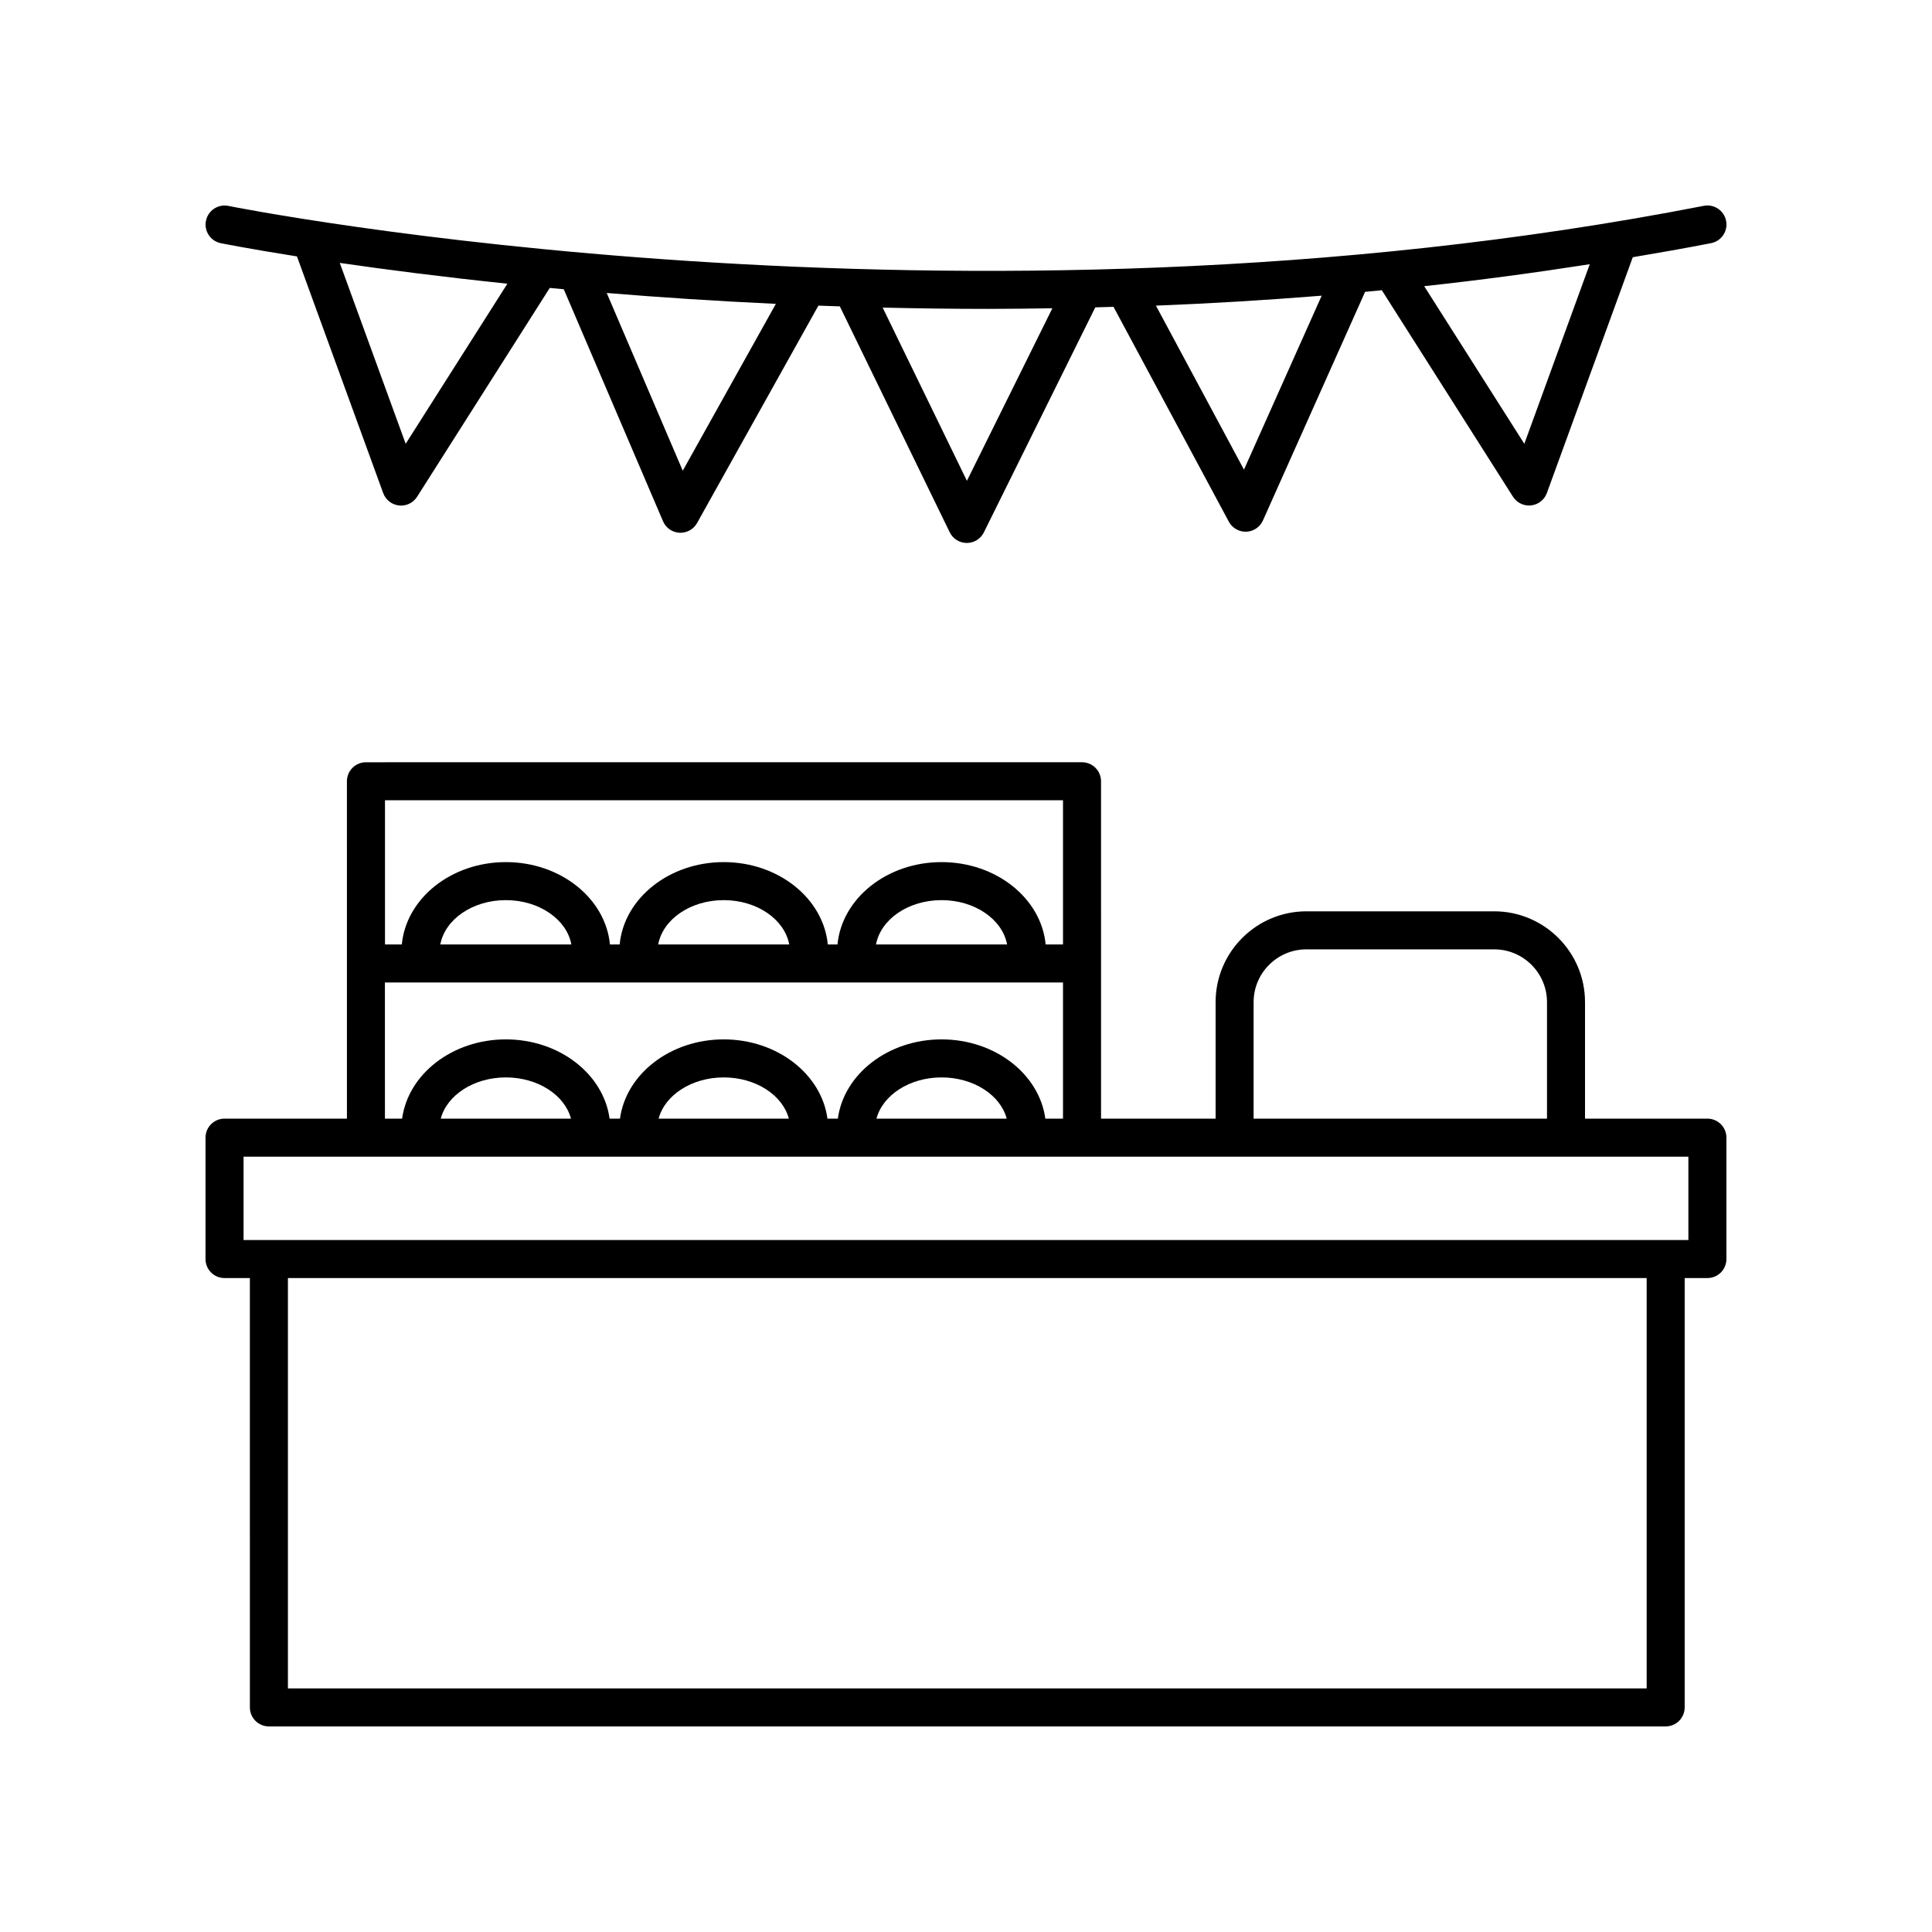<?xml version="1.0" encoding="UTF-8"?>
<!-- The Best Svg Icon site in the world: iconSvg.co, Visit us! https://iconsvg.co -->
<svg fill="#000000" width="800px" height="800px" version="1.1" viewBox="144 144 512 512" xmlns="http://www.w3.org/2000/svg">
 <g>
  <path d="m590.46 596.48v-113.78h6.019c2.785 0 5.039-2.258 5.039-5.039v-32.172c0-2.781-2.254-5.039-5.039-5.039h-32.434v-30.875c0-13.27-10.801-24.066-24.066-24.066h-49.766c-13.27 0-24.066 10.797-24.066 24.066v30.875h-30.359l-0.004-89.406c0-2.781-2.254-5.039-5.039-5.039l-189.77 0.004c-2.785 0-5.039 2.258-5.039 5.039l0.004 89.402h-32.438c-2.785 0-5.039 2.258-5.039 5.039v32.172c0 2.781 2.254 5.039 5.039 5.039h6.715l0.004 113.78c0 2.781 2.254 5.039 5.039 5.039h370.16c2.777 0 5.035-2.258 5.035-5.039zm-114.24-186.9c0-7.715 6.277-13.992 13.992-13.992h49.766c7.715 0 13.992 6.277 13.992 13.992v30.875l-77.75-0.004zm-50.512-53.496v38.203h-4.602c-1.164-12.195-13.082-21.82-27.582-21.82s-26.414 9.621-27.578 21.82h-2.574c-1.164-12.195-13.078-21.82-27.578-21.82s-26.414 9.621-27.578 21.82h-2.578c-1.164-12.195-13.078-21.82-27.578-21.82s-26.414 9.621-27.578 21.82h-4.457v-38.203zm-14.82 38.203h-34.734c1.234-6.621 8.508-11.742 17.367-11.742s16.133 5.125 17.367 11.742zm-57.734 0h-34.727c1.234-6.621 8.508-11.742 17.367-11.742 8.855 0 16.129 5.125 17.359 11.742zm-57.738 0h-34.727c1.234-6.621 8.508-11.742 17.367-11.742 8.855 0 16.133 5.125 17.359 11.742zm-49.398 10.078h179.69v36.086h-4.684c-1.605-11.809-13.316-21.004-27.496-21.004-14.184 0-25.887 9.199-27.492 21.004h-2.75c-1.602-11.809-13.312-21.004-27.492-21.004-14.184 0-25.887 9.199-27.492 21.004h-2.754c-1.602-11.809-13.312-21.004-27.492-21.004-14.184 0-25.887 9.199-27.492 21.004h-4.551l-0.008-36.086zm164.77 36.086h-34.516c1.652-6.231 8.758-10.926 17.254-10.926 8.5 0 15.609 4.695 17.262 10.926zm-57.734 0h-34.512c1.652-6.231 8.758-10.926 17.254-10.926 8.5 0 15.605 4.695 17.258 10.926zm-57.738 0h-34.512c1.652-6.231 8.758-10.926 17.254-10.926 8.504 0 15.605 4.695 17.258 10.926zm-86.766 10.078h382.89v22.098h-382.89zm11.754 140.91v-108.74h360.08v108.74z"/>
  <path d="m198.58 202.5c-0.555 2.731 1.199 5.387 3.926 5.945 0.363 0.074 7.512 1.5 20.191 3.508l22.852 62.715c0.656 1.805 2.281 3.078 4.188 3.285 0.18 0.02 0.363 0.031 0.543 0.031 1.715 0 3.32-0.871 4.254-2.336l35.156-55.34c1.223 0.117 2.469 0.23 3.715 0.344l26.301 61.484c0.75 1.77 2.445 2.949 4.363 3.047 0.09 0.004 0.176 0.004 0.266 0.004 1.82 0 3.508-0.984 4.398-2.586l32.148-57.605c1.883 0.07 3.773 0.137 5.68 0.195l29.121 59.863c0.84 1.727 2.594 2.828 4.516 2.832h0.02c1.914 0 3.668-1.082 4.516-2.801l29.523-59.633c1.602-0.039 3.219-0.098 4.832-0.141l30.566 56.941c0.883 1.637 2.59 2.656 4.438 2.656h0.18c1.918-0.07 3.637-1.223 4.418-2.984l27.07-60.582c1.477-0.137 2.957-0.289 4.434-0.43l34.758 54.719c0.934 1.465 2.539 2.336 4.254 2.336 0.18 0 0.363-0.012 0.543-0.031 1.906-0.207 3.531-1.48 4.188-3.285l22.766-62.488c6.906-1.168 13.82-2.371 20.75-3.727 2.731-0.535 4.516-3.18 3.981-5.91-0.527-2.731-3.199-4.519-5.91-3.981-197.55 38.578-389.09 0.414-391 0.023-2.719-0.555-5.387 1.199-5.938 3.93zm52.93 59.109-17.469-47.938c11.93 1.734 26.914 3.684 44.422 5.512zm73.426 7.133-20.148-47.102c13.895 1.148 28.898 2.144 44.824 2.887zm148.73-0.281-23.332-43.465c14.344-0.559 29.031-1.441 43.926-2.637zm74.297-6.852-26.535-41.77c14.484-1.562 29.141-3.523 43.875-5.82zm-142.04-35.75c5.566 0 11.266-0.082 16.965-0.16l-22.645 45.723-22.328-45.906c9.117 0.215 18.449 0.344 28.008 0.344z"/>
 </g>
</svg>